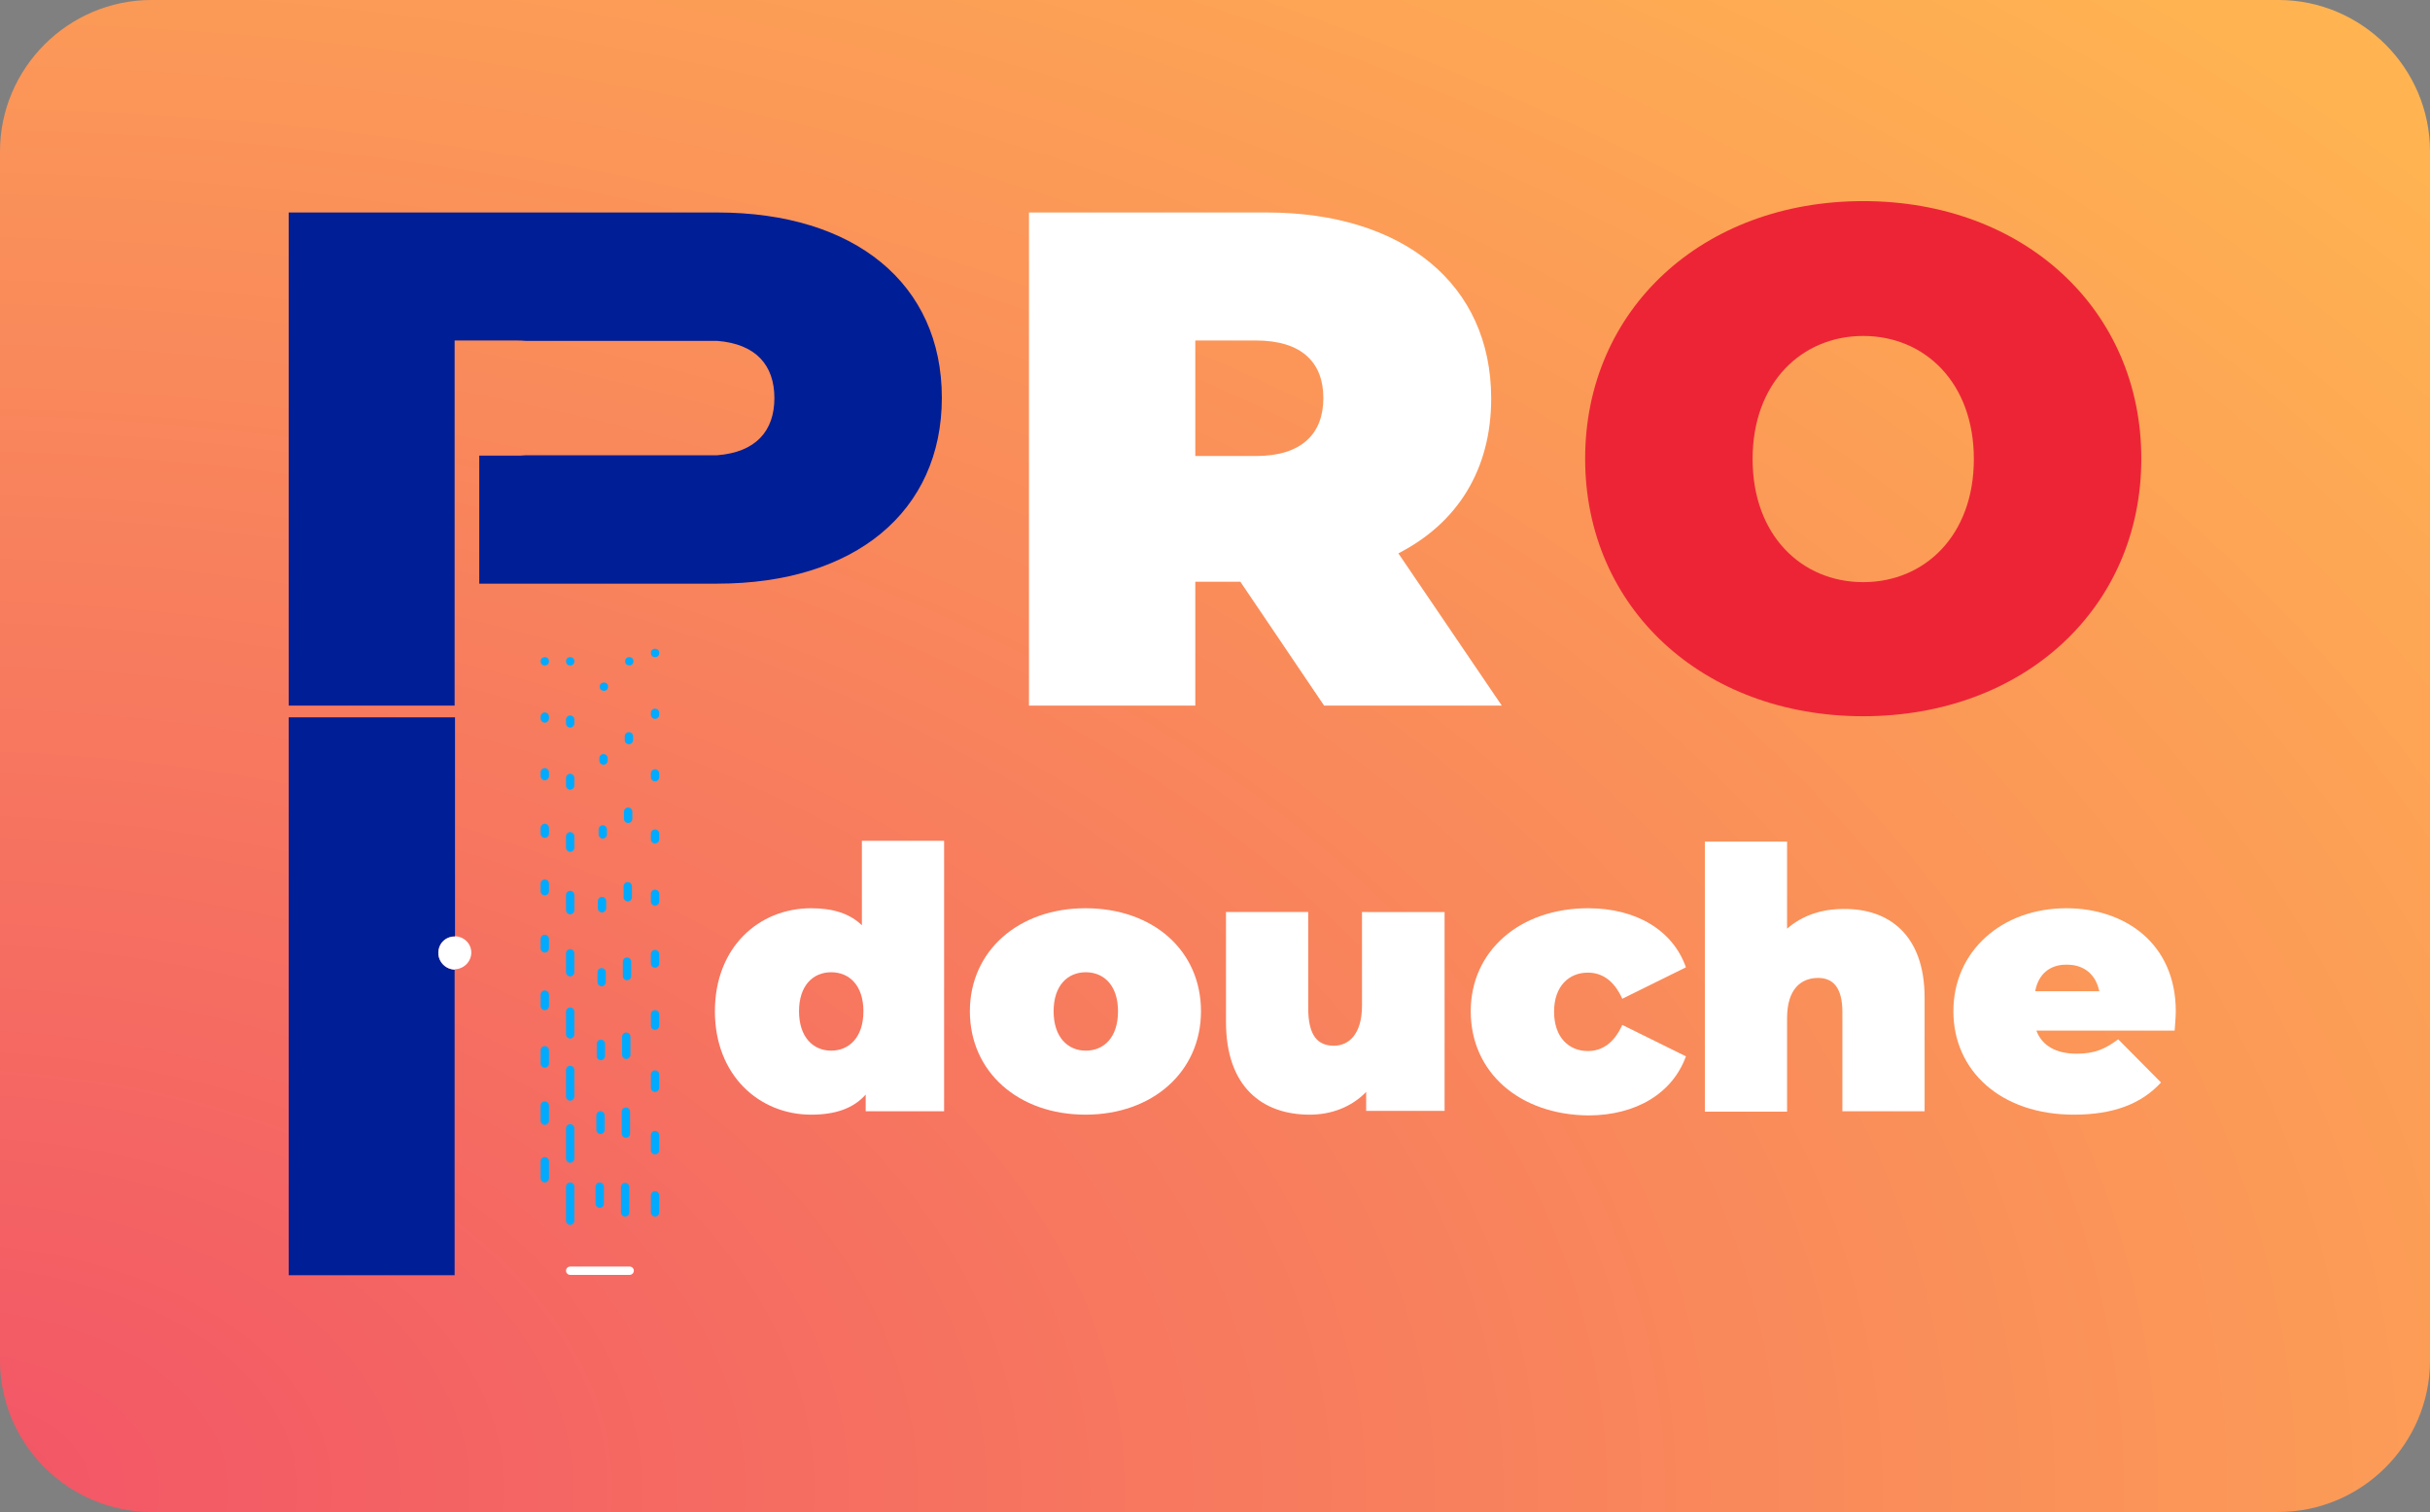 <?xml version="1.0" encoding="utf-8"?>
<!-- Generator: Adobe Illustrator 24.2.1, SVG Export Plug-In . SVG Version: 6.00 Build 0)  -->
<svg version="1.1" xmlns="http://www.w3.org/2000/svg" xmlns:xlink="http://www.w3.org/1999/xlink" x="0px" y="0px"
	 viewBox="0 0 641.4 399.2" style="enable-background:new 0 0 641.4 399.2;" xml:space="preserve">
<rect x="0" y="0" width="641.4" height="399.2" fill="#808080" stroke="none"/>
<style type="text/css">
	.st0{fill:url(#SVGID_1_);}
	.st1{fill:url(#SVGID_2_);}
	.st2{fill:#FFFFFF;}
	.st3{fill:none;}
	.st4{fill:#ED2436;}
	.st5{fill:#001E96;}
	.st6{fill:#00AAFF;}
</style>
<g id="Calque_2">
	
		<radialGradient id="SVGID_1_" cx="-16.935" cy="656.177" r="873.066" gradientTransform="matrix(1 0 0 0.622 0 -14.743)" gradientUnits="userSpaceOnUse">
		<stop  offset="0" style="stop-color:#F25467"/>
		<stop  offset="1" style="stop-color:#FFB451"/>
	</radialGradient>
	<path class="st0" d="M601.4,399.2H40c-22,0-40-18-40-40V40C0,18,18,0,40,0h561.4c22,0,40,18,40,40v319.2
		C641.4,381.2,623.4,399.2,601.4,399.2z"/>
</g>
<g id="Calque_1">
	<g>
		
			<radialGradient id="SVGID_2_" cx="561.634" cy="2397.887" r="1382.572" gradientTransform="matrix(1 0 0 0.622 0 -14.743)" gradientUnits="userSpaceOnUse">
			<stop  offset="0" style="stop-color:#F25467"/>
			<stop  offset="1" style="stop-color:#FFB451"/>
		</radialGradient>
		<path class="st1" d="M1564.2,1486.4H628.5c-22,0-40-18-40-40V894.3c0-22,18-40,40-40h935.7c22,0,40,18,40,40v552.2
			C1604.2,1468.4,1586.2,1486.4,1564.2,1486.4z"/>
		<path class="st2" d="M1051.5,1386.6c-10.5-0.2-19.9-1.8-28.2-5c-8.3-3.2-12.4-9.5-12.4-19V1198c0-6.7,4.1-12.2,12.2-16.6
			c8.2-4.4,17.8-6.6,28.8-6.6c10.8,0,20.1,2.2,27.8,6.7c7.8,4.5,11.6,10,11.6,16.5v164.8c0,9.3-3.8,15.6-11.4,18.8
			c-7.6,3.2-16.2,4.8-25.7,4.8c-0.3,0-0.7,0-1.2,0c-0.3,0-0.5,0-0.8,0c-0.3,0-0.5,0-0.8,0V1386.6z M1065.5,1191.4
			c-3-1.8-6.4-2.8-10.1-3.2c-0.5-0.2-1.1-0.3-1.8-0.3c-0.7,0-1.3,0-1.8,0c-0.5,0-1,0-1.4,0s-0.9,0.1-1.4,0.3
			c-4.2,0.4-8,1.4-11.4,3.2c-3.4,1.8-5.1,3.9-5.1,6.3v164.8c0,3.5,1.7,6.3,5.1,8.3c3.4,2,8,3,13.8,3c5.8,0,10.3-1,13.6-3
			c3.3-2,4.9-4.7,4.9-8.1V1198C1070,1195.3,1068.5,1193.1,1065.5,1191.4z"/>
		<path class="st2" d="M1143.4,1387.4c-11.1-0.2-20.6-2.3-28.6-6.5c-8-4.1-12-10-12-17.6v-188.1h20.9v188.1c0,3,1.7,5.5,5.1,7.4
			c3.4,1.9,7.2,3.1,11.4,3.4c0.5,0.2,1,0.3,1.4,0.3s0.9,0,1.4,0c0.3,0,0.5,0,0.6,0c0.1,0,0.3,0,0.6,0c4.7-0.2,9.1-1.2,13-3.2
			c3.9-1.9,5.9-4.5,5.9-7.7v-188.4h20.9v188.4c0,5.6-3,10.4-9.1,14.3c-6.1,3.9-12.6,6.6-19.7,8.2c-2.1,0.2-4.1,0.4-6.1,0.7
			c-2,0.3-3.9,0.4-5.7,0.4V1387.4z"/>
		<path class="st2" d="M1232.2,1387.1c-10-0.4-18.9-2-26.6-5c-7.8-3-11.6-9.2-11.6-18.8v-164.9c0-7.7,3.9-13.6,11.8-17.4
			c7.9-3.9,16.6-5.8,26-5.8c0.3,0,0.5,0,0.6,0c0.1,0,0.3,0,0.6,0c9.5,0.2,18.2,2.5,26,7c7.9,4.5,11.8,9.9,11.8,16.2v25.4h-19.7
			v-25.4c0-2.8-1.9-5.2-5.7-7.1c-3.8-1.9-8.4-2.9-13.6-2.9c-5.8,0-9.8,0.7-12,2.1c-2.2,1.4-3.7,2.9-4.5,4.5c0,0.7-0.1,1.3-0.2,1.8
			c-0.1,0.5-0.2,1.1-0.2,1.6v165.1c0,3.3,1.6,5.9,4.7,7.7c3.2,1.8,6.6,2.8,10.3,3.2c0.5,0,1,0,1.4,0s0.8,0,1.4,0c5,0,9.5-1,13.6-2.9
			c4.1-1.9,6.1-4.8,6.1-8.5v-24.6h20.5v24.8c0,6.3-4,11.8-12,16.5c-8,4.7-17.2,7-27.4,7c-0.3,0-0.5,0-0.6,0c-0.1,0-0.3,0-0.6,0
			V1387.1z"/>
		<path class="st2" d="M1358.9,1303.9h-39.5v83h-20.9v-83h-16.2v-13.2h15.8v-115.4h21.7v115.4h38.7v-115.4h21.3v211.6h-20.9V1303.9z
			"/>
		<path class="st2" d="M1408.2,1303.9h-19.3v-13.2h18.9v-115.4h74.2v13.5h-52.5v102h54.1v13.2h-54.1v70h54.1v12.9h-75.4V1303.9z"/>
		<path class="st3" d="M1113.5,996.7h-25.3v48.3h25.3c19.1,0,28.3-9.1,28.3-24.1C1141.7,1005.8,1132.6,996.7,1113.5,996.7z"/>
		<path class="st3" d="M1367.3,994.6c-25.6,0-46.2,19.4-46.2,51.5c0,32.1,20.6,51.5,46.2,51.5c25.6,0,46.2-19.4,46.2-51.5
			C1413.5,1014,1392.9,994.6,1367.3,994.6z"/>
		<path class="st2" d="M828.5,1204c0-1-0.8-1.8-1.8-1.8s-1.8,0.8-1.8,1.8v4.7c0,1,0.8,1.8,1.8,1.8s1.8-0.8,1.8-1.8V1204z"/>
		<path class="st2" d="M828.5,1179.6c0-1-0.8-1.8-1.8-1.8s-1.8,0.8-1.8,1.8v3.2c0,1,0.8,1.8,1.8,1.8s1.8-0.8,1.8-1.8V1179.6z"/>
		<path class="st2" d="M828.5,1277.2c0-1-0.8-1.8-1.8-1.8s-1.8,0.8-1.8,1.8v9.5c0,1,0.8,1.8,1.8,1.8s1.8-0.8,1.8-1.8V1277.2z"/>
		<path class="st2" d="M828.5,1252.8c0-1-0.8-1.8-1.8-1.8s-1.8,0.8-1.8,1.8v7.9c0,1,0.8,1.8,1.8,1.8s1.8-0.8,1.8-1.8V1252.8z"/>
		<path class="st2" d="M828.5,1228.4c0-1-0.8-1.8-1.8-1.8s-1.8,0.8-1.8,1.8v6.3c0,1,0.8,1.8,1.8,1.8s1.8-0.8,1.8-1.8V1228.4z"/>
		<path class="st2" d="M840.9,1143.1c0.5,0,0.9-0.2,1.3-0.5c0.3-0.3,0.5-0.8,0.5-1.2c0-0.5-0.2-0.9-0.5-1.2c-0.7-0.7-1.8-0.7-2.5,0
			c-0.3,0.3-0.5,0.8-0.5,1.2c0,0.5,0.2,0.9,0.5,1.3C840,1143,840.5,1143.1,840.9,1143.1z"/>
		<path class="st2" d="M828.5,1301.6c0-1-0.8-1.8-1.8-1.8s-1.8,0.8-1.8,1.8v11c0,1,0.8,1.8,1.8,1.8s1.8-0.8,1.8-1.8V1301.6z"/>
		<path class="st2" d="M838.7,1203.1c0,1,0.8,1.8,1.8,1.8c1,0,1.8-0.8,1.8-1.8v-2c0-1-0.8-1.8-1.8-1.8c-1,0-1.8,0.8-1.8,1.8V1203.1z
			"/>
		<path class="st2" d="M838.9,1172.2c0,1,0.8,1.8,1.8,1.8c1,0,1.8-0.8,1.8-1.8v-1c0-1-0.8-1.8-1.8-1.8c-1,0-1.8,0.8-1.8,1.8V1172.2z
			"/>
		<path class="st2" d="M828.5,1155.1c0-1-0.8-1.8-1.8-1.8s-1.8,0.8-1.8,1.8v1.6c0,1,0.8,1.8,1.8,1.8s1.8-0.8,1.8-1.8V1155.1z"/>
		<path class="st2" d="M838.4,1234c0,1,0.8,1.8,1.8,1.8c1,0,1.8-0.8,1.8-1.8v-3c0-1-0.8-1.8-1.8-1.8c-1,0-1.8,0.8-1.8,1.8V1234z"/>
		<path class="st2" d="M851.6,1383.8h-24.8c-1,0-1.8,0.8-1.8,1.8c0,1,0.8,1.8,1.8,1.8h24.8c1,0,1.8-0.8,1.8-1.8
			C853.3,1384.6,852.5,1383.8,851.6,1383.8z"/>
		<path class="st2" d="M825.5,1129.5c-0.3,0.3-0.5,0.8-0.5,1.2s0.2,0.9,0.5,1.3c0.4,0.3,0.8,0.5,1.2,0.5c0.5,0,0.9-0.2,1.2-0.5
			c0.4-0.3,0.5-0.8,0.5-1.3c0-0.5-0.2-0.9-0.5-1.2C827.4,1128.8,826.2,1128.8,825.5,1129.5z"/>
		<path class="st2" d="M816.1,1245.1c-1,0-1.8,0.8-1.8,1.8v3.9c0,1,0.8,1.8,1.8,1.8c1,0,1.8-0.8,1.8-1.8v-3.9
			C817.9,1245.9,817.1,1245.1,816.1,1245.1z"/>
		<path class="st2" d="M816.1,1291.6c-1,0-1.8,0.8-1.8,1.8v5.5c0,1,0.8,1.8,1.8,1.8c1,0,1.8-0.8,1.8-1.8v-5.5
			C817.9,1292.4,817.1,1291.6,816.1,1291.6z"/>
		<path class="st2" d="M826.8,1348.7c-1,0-1.8,0.8-1.8,1.8v14.2c0,1,0.8,1.8,1.8,1.8s1.8-0.8,1.8-1.8v-14.2
			C828.5,1349.5,827.7,1348.7,826.8,1348.7z"/>
		<path class="st2" d="M816.1,1314.8c-1,0-1.8,0.8-1.8,1.8v6.3c0,1,0.8,1.8,1.8,1.8c1,0,1.8-0.8,1.8-1.8v-6.3
			C817.9,1315.6,817.1,1314.8,816.1,1314.8z"/>
		<path class="st2" d="M816.1,1338.1c-1,0-1.8,0.8-1.8,1.8v7.1c0,1,0.8,1.8,1.8,1.8c1,0,1.8-0.8,1.8-1.8v-7.1
			C817.9,1338.9,817.1,1338.1,816.1,1338.1z"/>
		<path class="st2" d="M816.1,1132.5c0.5,0,0.9-0.2,1.2-0.5c0.4-0.3,0.5-0.8,0.5-1.3c0-0.5-0.2-0.9-0.5-1.2c-0.6-0.7-1.8-0.7-2.6,0
			c-0.3,0.3-0.5,0.8-0.5,1.2c0,0.5,0.2,0.9,0.5,1.3C815.2,1132.3,815.7,1132.5,816.1,1132.5z"/>
		<path class="st2" d="M816.1,1268.4c-1,0-1.8,0.8-1.8,1.8v4.7c0,1,0.8,1.8,1.8,1.8c1,0,1.8-0.8,1.8-1.8v-4.7
			C817.9,1269.2,817.1,1268.4,816.1,1268.4z"/>
		<path class="st2" d="M816.1,1152.2c-1,0-1.8,0.8-1.8,1.8v0.8c0,1,0.8,1.8,1.8,1.8c1,0,1.8-0.8,1.8-1.8v-0.8
			C817.9,1153,817.1,1152.2,816.1,1152.2z"/>
		<path class="st2" d="M816.1,1221.9c-1,0-1.8,0.8-1.8,1.8v3.2c0,1,0.8,1.8,1.8,1.8c1,0,1.8-0.8,1.8-1.8v-3.2
			C817.9,1222.7,817.1,1221.9,816.1,1221.9z"/>
		<path class="st2" d="M828.5,1326.1c0-1-0.8-1.8-1.8-1.8s-1.8,0.8-1.8,1.8v12.6c0,1,0.8,1.8,1.8,1.8s1.8-0.8,1.8-1.8V1326.1z"/>
		<path class="st2" d="M816.1,1198.7c-1,0-1.8,0.8-1.8,1.8v2.4c0,1,0.8,1.8,1.8,1.8c1,0,1.8-0.8,1.8-1.8v-2.4
			C817.9,1199.5,817.1,1198.7,816.1,1198.7z"/>
		<path class="st2" d="M816.1,1175.4c-1,0-1.8,0.8-1.8,1.8v1.6c0,1,0.8,1.8,1.8,1.8c1,0,1.8-0.8,1.8-1.8v-1.6
			C817.9,1176.2,817.1,1175.4,816.1,1175.4z"/>
		<path class="st2" d="M862.2,1276.6c-1,0-1.8,0.8-1.8,1.8v4.7c0,1,0.8,1.8,1.8,1.8c1,0,1.8-0.8,1.8-1.8v-4.7
			C864,1277.4,863.2,1276.6,862.2,1276.6z"/>
		<path class="st2" d="M848,1361.1c0,1,0.8,1.8,1.8,1.8c1,0,1.8-0.8,1.8-1.8v-10.6c0-1-0.8-1.8-1.8-1.8c-1,0-1.8,0.8-1.8,1.8V1361.1
			z"/>
		<path class="st2" d="M862.2,1301.8c-1,0-1.8,0.8-1.8,1.8v5.5c0,1,0.8,1.8,1.8,1.8c1,0,1.8-0.8,1.8-1.8v-5.5
			C864,1302.6,863.2,1301.8,862.2,1301.8z"/>
		<path class="st2" d="M862.2,1251.4c-1,0-1.8,0.8-1.8,1.8v3.9c0,1,0.8,1.8,1.8,1.8c1,0,1.8-0.8,1.8-1.8v-3.9
			C864,1252.2,863.2,1251.4,862.2,1251.4z"/>
		<path class="st2" d="M862.2,1129c0.5,0,0.9-0.2,1.3-0.5c0.3-0.3,0.5-0.8,0.5-1.2s-0.2-0.9-0.5-1.2c-0.7-0.7-1.8-0.6-2.5,0
			c-0.3,0.3-0.5,0.8-0.5,1.2s0.2,0.9,0.5,1.2C861.3,1128.8,861.7,1129,862.2,1129z"/>
		<path class="st2" d="M862.2,1352.2c-1,0-1.8,0.8-1.8,1.8v7.1c0,1,0.8,1.8,1.8,1.8c1,0,1.8-0.8,1.8-1.8v-7.1
			C864,1353,863.2,1352.2,862.2,1352.2z"/>
		<path class="st2" d="M862.2,1327c-1,0-1.8,0.8-1.8,1.8v6.3c0,1,0.8,1.8,1.8,1.8c1,0,1.8-0.8,1.8-1.8v-6.3
			C864,1327.8,863.2,1327,862.2,1327z"/>
		<path class="st2" d="M862.2,1150.6c-1,0-1.8,0.8-1.8,1.8v0.8c0,1,0.8,1.8,1.8,1.8c1,0,1.8-0.8,1.8-1.8v-0.8
			C864,1151.4,863.2,1150.6,862.2,1150.6z"/>
		<path class="st2" d="M862.2,1226.2c-1,0-1.8,0.8-1.8,1.8v3.2c0,1,0.8,1.8,1.8,1.8c1,0,1.8-0.8,1.8-1.8v-3.2
			C864,1227,863.2,1226.2,862.2,1226.2z"/>
		<path class="st2" d="M862.2,1175.8c-1,0-1.8,0.8-1.8,1.8v1.6c0,1,0.8,1.8,1.8,1.8c1,0,1.8-0.8,1.8-1.8v-1.6
			C864,1176.6,863.2,1175.8,862.2,1175.8z"/>
		<path class="st2" d="M862.2,1201c-1,0-1.8,0.8-1.8,1.8v2.4c0,1,0.8,1.8,1.8,1.8c1,0,1.8-0.8,1.8-1.8v-2.4
			C864,1201.8,863.2,1201,862.2,1201z"/>
		<path class="st2" d="M851.6,1132.5c0.5,0,0.9-0.2,1.3-0.5c0.3-0.3,0.5-0.8,0.5-1.2c0-0.5-0.2-0.9-0.5-1.2c-0.7-0.7-1.8-0.7-2.6,0
			c-0.3,0.3-0.5,0.8-0.5,1.2c0,0.5,0.2,0.9,0.5,1.2C850.6,1132.3,851.1,1132.5,851.6,1132.5z"/>
		<path class="st2" d="M837.4,1357.6c0,1,0.8,1.8,1.8,1.8c1,0,1.8-0.8,1.8-1.8v-7.1c0-1-0.8-1.8-1.8-1.8c-1,0-1.8,0.8-1.8,1.8
			V1357.6z"/>
		<path class="st2" d="M849.5,1163.6c0,1,0.8,1.8,1.8,1.8c1,0,1.8-0.8,1.8-1.8v-1.5c0-1-0.8-1.8-1.8-1.8c-1,0-1.8,0.8-1.8,1.8
			V1163.6z"/>
		<path class="st2" d="M837.9,1295.8c0,1,0.8,1.8,1.8,1.8c1,0,1.8-0.8,1.8-1.8v-5.1c0-1-0.8-1.8-1.8-1.8c-1,0-1.8,0.8-1.8,1.8
			V1295.8z"/>
		<path class="st2" d="M848.3,1328.2c0,1,0.8,1.8,1.8,1.8c1,0,1.8-0.8,1.8-1.8v-9.1c0-1-0.8-1.8-1.8-1.8c-1,0-1.8,0.8-1.8,1.8
			V1328.2z"/>
		<path class="st2" d="M838.1,1264.9c0,1,0.8,1.8,1.8,1.8c1,0,1.8-0.8,1.8-1.8v-4.1c0-1-0.8-1.8-1.8-1.8c-1,0-1.8,0.8-1.8,1.8
			V1264.9z"/>
		<path class="st2" d="M837.6,1326.7c0,1,0.8,1.8,1.8,1.8c1,0,1.8-0.8,1.8-1.8v-6.1c0-1-0.8-1.8-1.8-1.8c-1,0-1.8,0.8-1.8,1.8
			V1326.7z"/>
		<path class="st2" d="M849.3,1196.6c0,1,0.8,1.8,1.8,1.8c1,0,1.8-0.8,1.8-1.8v-3c0-1-0.8-1.8-1.8-1.8c-1,0-1.8,0.8-1.8,1.8V1196.6z
			"/>
		<path class="st2" d="M848.8,1262.4c0,1,0.8,1.8,1.8,1.8c1,0,1.8-0.8,1.8-1.8v-6.1c0-1-0.8-1.8-1.8-1.8c-1,0-1.8,0.8-1.8,1.8
			V1262.4z"/>
		<path class="st2" d="M848.5,1295.3c0,1,0.8,1.8,1.8,1.8c1,0,1.8-0.8,1.8-1.8v-7.6c0-1-0.8-1.8-1.8-1.8c-1,0-1.8,0.8-1.8,1.8
			V1295.3z"/>
		<path class="st2" d="M849,1229.5c0,1,0.8,1.8,1.8,1.8c1,0,1.8-0.8,1.8-1.8v-4.6c0-1-0.8-1.8-1.8-1.8c-1,0-1.8,0.8-1.8,1.8V1229.5z
			"/>
		<path class="st2" d="M778.5,1245.7v13.8c3.8,0,6.9-3.1,6.9-6.9S782.4,1245.7,778.5,1245.7z"/>
		<path class="st2" d="M1211.8,1020.8c0-47.7-36.5-77.7-93.9-77.7h-99.2v206.1h69.5v-51.8h18.8l35,51.8h74.2l-43.3-63.6
			C1197.7,1072.9,1211.8,1050.5,1211.8,1020.8z M1113.5,1044.9h-25.3v-48.3h25.3c19.1,0,28.3,9.1,28.3,24.1
			C1141.7,1035.8,1132.6,1044.9,1113.5,1044.9z"/>
		<path class="st4" d="M1367.3,938.4c-67.1,0-116.3,45.3-116.3,107.8s49.2,107.8,116.3,107.8c67.1,0,116.3-45.3,116.3-107.8
			S1434.4,938.4,1367.3,938.4z M1367.3,1097.7c-25.6,0-46.2-19.4-46.2-51.5c0-32.1,20.6-51.5,46.2-51.5c25.6,0,46.2,19.4,46.2,51.5
			C1413.5,1078.2,1392.9,1097.7,1367.3,1097.7z"/>
		<path class="st5" d="M771.6,1252.6c0-3.8,3.1-6.9,6.9-6.9v-91.5h-69.5v233.2h69.5v-127.8C774.7,1259.5,771.6,1256.4,771.6,1252.6z
			"/>
		<path class="st2" d="M771.6,1252.6c0,3.8,3.1,6.9,6.9,6.9v-13.8C774.7,1245.7,771.6,1248.8,771.6,1252.6z"/>
		<path class="st5" d="M888.3,943.1h-80h-29.7h-69.5v206.1h69.5v-50.6v-53.6v-48.3h25.3c1.5,0,3,0.1,4.4,0.2h80
			c16.1,1.3,23.8,10.2,23.8,24c0,13.8-7.7,22.6-23.8,24h-80c-1.4,0.1-2.9,0.2-4.4,0.2h-15v53.6h19.4h80c57.4,0,93.9-30,93.9-77.7
			C982.2,973.1,945.7,943.1,888.3,943.1z"/>
		<g>
			<path class="st3" d="M986.9,1363.1v0.8h6.7c2,0,3.3-1.5,3.3-3.8c0-2.3-1.3-3.8-3.3-3.8h-2.7c-0.7,1.5-1.3,2.3-2,3.8
				C988.2,1360.8,987.6,1362.3,986.9,1363.1z"/>
			<path class="st3" d="M988.9,1201.4c0.7,0.8,1.3,2.3,2,3.8h2.7c2,0,3.3-1.5,3.3-3.8s-1.3-3.8-3.3-3.8h-6.7v0.8
				C987.6,1199.2,988.2,1200.7,988.9,1201.4z"/>
			<path class="st3" d="M926.7,1205.2h-13.4c-2,0-3.3,1.5-3.3,3.8v26.4h3.3h13.4h23.4v-30.2H926.7z"/>
			<polygon class="st3" points="916.7,1243 916.7,1246.8 916.7,1386.5 923.4,1386.5 923.4,1382.7 923.4,1243 			"/>
			<polygon class="st3" points="923.4,1197.7 923.4,1178.8 923.4,1175 916.7,1175 916.7,1197.7 			"/>
			<path class="st3" d="M953.5,1197.7h6.7c2,0,3.3,1.5,3.3,3.8s-1.3,3.8-3.3,3.8h-3.3v11.3h3.3c2,0,3.3,1.5,3.3,3.8
				s-1.3,3.8-3.3,3.8h-3.3v11.3h3.3c2,0,3.3,1.5,3.3,3.8s-1.3,3.8-3.3,3.8h-6.7h-23.4v136h16.7c11.4,0,22.1-5.3,30.1-14.4
				c4-3.8,6.7-8.3,8.7-12.8c3.3-6.8,4.7-13.6,4.7-21.1v-98.2c0-7.6-1.3-14.4-4-21.1c-2.7-5.3-5.3-10.6-9.4-14.4
				c-8-9.1-18.7-14.4-30.1-14.4h-16.7v15.1H953.5z"/>
			<path class="st2" d="M910,1171.2v27.2c-4,1.5-6.7,6-6.7,10.6v30.2c0,5.3,2.7,9.1,6.7,10.6v69.7v51.9v7.6v11.3
				c0,2.3,1.3,3.8,3.3,3.8h13.4c2,0,3.3-1.5,3.3-3.8v-3.8h16.7c12.7,0,24.7-5.3,34.1-15.1h12.7c5.3,0,10-5.3,10-11.3
				s-4.7-11.3-9.4-11.3c2-6,2.7-12.1,2.7-18.9v-98.2c0-6.8-0.7-12.8-2.7-18.9c5.3,0,9.4-5.3,9.4-11.3s-4.7-11.3-10-11.3h-12.7
				c-9.4-9.8-21.4-15.1-34.1-15.1h-16.7v-3.8c0-2.3-1.3-3.8-3.3-3.8h-13.4C911.4,1167.5,910,1169,910,1171.2z M926.7,1235.4h-13.4
				H910V1209c0-2.3,1.3-3.8,3.3-3.8h13.4h23.4v30.2H926.7z M923.4,1386.5h-6.7v-139.7v-3.8h6.7v139.7V1386.5z M993.6,1356.3
				c2,0,3.3,1.5,3.3,3.8c0,2.3-1.3,3.8-3.3,3.8h-6.7v-0.8c0.7-0.8,1.3-2.3,2-3c0.7-1.5,1.3-2.3,2-3.8H993.6z M993.6,1197.7
				c2,0,3.3,1.5,3.3,3.8s-1.3,3.8-3.3,3.8h-2.7c-0.7-1.5-1.3-3-2-3.8s-1.3-2.3-2-3v-0.8H993.6z M946.8,1182.6
				c11.4,0,22.1,5.3,30.1,14.4c4,3.8,6.7,9.1,9.4,14.4c2.7,6.8,4,13.6,4,21.1v98.2c0,7.6-1.3,14.4-4.7,21.1c-2,4.5-4.7,9.1-8.7,12.8
				c-8,9.1-18.7,14.4-30.1,14.4h-16.7v-136h23.4h6.7c2,0,3.3-1.5,3.3-3.8s-1.3-3.8-3.3-3.8h-3.3v-11.3h3.3c2,0,3.3-1.5,3.3-3.8
				s-1.3-3.8-3.3-3.8h-3.3v-11.3h3.3c2,0,3.3-1.5,3.3-3.8s-1.3-3.8-3.3-3.8h-6.7h-23.4v-15.1H946.8z M923.4,1175v3.8v18.9h-6.7V1175
				H923.4z"/>
		</g>
	</g>
	<path class="st3" d="M331.5,89.9h-16v30.5h16c12.1,0,17.8-5.8,17.8-15.2S343.6,89.9,331.5,89.9z"/>
	<path class="st3" d="M491.8,88.6c-16.2,0-29.2,12.3-29.2,32.5s13,32.5,29.2,32.5c16.2,0,29.2-12.3,29.2-32.5S508,88.6,491.8,88.6z"
		/>
	<path class="st6" d="M151.6,220.8c0-0.6-0.5-1.1-1.1-1.1c-0.6,0-1.1,0.5-1.1,1.1v3c0,0.6,0.5,1.1,1.1,1.1c0.6,0,1.1-0.5,1.1-1.1
		V220.8z"/>
	<path class="st6" d="M151.6,205.4c0-0.6-0.5-1.1-1.1-1.1c-0.6,0-1.1,0.5-1.1,1.1v2c0,0.6,0.5,1.1,1.1,1.1c0.6,0,1.1-0.5,1.1-1.1
		V205.4z"/>
	<path class="st6" d="M151.6,267.1c0-0.6-0.5-1.1-1.1-1.1c-0.6,0-1.1,0.5-1.1,1.1v6c0,0.6,0.5,1.1,1.1,1.1c0.6,0,1.1-0.5,1.1-1.1
		V267.1z"/>
	<path class="st6" d="M151.6,251.7c0-0.6-0.5-1.1-1.1-1.1c-0.6,0-1.1,0.5-1.1,1.1v5c0,0.6,0.5,1.1,1.1,1.1c0.6,0,1.1-0.5,1.1-1.1
		V251.7z"/>
	<path class="st6" d="M151.6,236.3c0-0.6-0.5-1.1-1.1-1.1c-0.6,0-1.1,0.5-1.1,1.1v4c0,0.6,0.5,1.1,1.1,1.1c0.6,0,1.1-0.5,1.1-1.1
		V236.3z"/>
	<path class="st6" d="M159.4,182.4c0.3,0,0.6-0.1,0.8-0.3c0.2-0.2,0.3-0.5,0.3-0.8c0-0.3-0.1-0.6-0.3-0.8c-0.4-0.4-1.1-0.4-1.6,0
		c-0.2,0.2-0.3,0.5-0.3,0.8c0,0.3,0.1,0.6,0.3,0.8C158.9,182.3,159.1,182.4,159.4,182.4z"/>
	<path class="st6" d="M151.6,282.5c0-0.6-0.5-1.1-1.1-1.1c-0.6,0-1.1,0.5-1.1,1.1v7c0,0.6,0.5,1.1,1.1,1.1c0.6,0,1.1-0.5,1.1-1.1
		V282.5z"/>
	<path class="st6" d="M158,220.3c0,0.6,0.5,1.1,1.1,1.1c0.6,0,1.1-0.5,1.1-1.1V219c0-0.6-0.5-1.1-1.1-1.1c-0.6,0-1.1,0.5-1.1,1.1
		V220.3z"/>
	<path class="st6" d="M158.2,200.8c0,0.6,0.5,1.1,1.1,1.1c0.6,0,1.1-0.5,1.1-1.1v-0.6c0-0.6-0.5-1.1-1.1-1.1c-0.6,0-1.1,0.5-1.1,1.1
		V200.8z"/>
	<path class="st6" d="M151.6,190c0-0.6-0.5-1.1-1.1-1.1c-0.6,0-1.1,0.5-1.1,1.1v1c0,0.6,0.5,1.1,1.1,1.1c0.6,0,1.1-0.5,1.1-1.1V190z
		"/>
	<path class="st6" d="M157.8,239.8c0,0.6,0.5,1.1,1.1,1.1c0.6,0,1.1-0.5,1.1-1.1v-1.9c0-0.6-0.5-1.1-1.1-1.1c-0.6,0-1.1,0.5-1.1,1.1
		V239.8z"/>
	<path class="st2" d="M166.2,334.4h-15.7c-0.6,0-1.1,0.5-1.1,1.1c0,0.6,0.5,1.1,1.1,1.1h15.7c0.6,0,1.1-0.5,1.1-1.1
		C167.3,334.9,166.8,334.4,166.2,334.4z"/>
	<path class="st6" d="M149.7,173.8c-0.2,0.2-0.3,0.5-0.3,0.8c0,0.3,0.1,0.6,0.3,0.8c0.2,0.2,0.5,0.3,0.8,0.3c0.3,0,0.6-0.1,0.8-0.3
		c0.2-0.2,0.3-0.5,0.3-0.8c0-0.3-0.1-0.6-0.3-0.8C150.9,173.4,150.1,173.4,149.7,173.8z"/>
	<path class="st6" d="M143.8,246.8c-0.6,0-1.1,0.5-1.1,1.1v2.5c0,0.6,0.5,1.1,1.1,1.1c0.6,0,1.1-0.5,1.1-1.1v-2.5
		C144.9,247.3,144.4,246.8,143.8,246.8z"/>
	<path class="st6" d="M143.8,276.2c-0.6,0-1.1,0.5-1.1,1.1v3.5c0,0.6,0.5,1.1,1.1,1.1c0.6,0,1.1-0.5,1.1-1.1v-3.5
		C144.9,276.7,144.4,276.2,143.8,276.2z"/>
	<path class="st6" d="M150.5,312.2c-0.6,0-1.1,0.5-1.1,1.1v9c0,0.6,0.5,1.1,1.1,1.1c0.6,0,1.1-0.5,1.1-1.1v-9
		C151.6,312.7,151.1,312.2,150.5,312.2z"/>
	<path class="st6" d="M143.8,290.8c-0.6,0-1.1,0.5-1.1,1.1v4c0,0.6,0.5,1.1,1.1,1.1c0.6,0,1.1-0.5,1.1-1.1v-4
		C144.9,291.3,144.4,290.8,143.8,290.8z"/>
	<path class="st6" d="M143.8,305.5c-0.6,0-1.1,0.5-1.1,1.1v4.5c0,0.6,0.5,1.1,1.1,1.1c0.6,0,1.1-0.5,1.1-1.1v-4.5
		C144.9,306,144.4,305.5,143.8,305.5z"/>
	<path class="st6" d="M143.8,175.7c0.3,0,0.6-0.1,0.8-0.3c0.2-0.2,0.3-0.5,0.3-0.8c0-0.3-0.1-0.6-0.3-0.8c-0.4-0.4-1.1-0.4-1.6,0
		c-0.2,0.2-0.3,0.5-0.3,0.8c0,0.3,0.1,0.6,0.3,0.8C143.2,175.6,143.5,175.7,143.8,175.7z"/>
	<path class="st6" d="M143.8,261.5c-0.6,0-1.1,0.5-1.1,1.1v3c0,0.6,0.5,1.1,1.1,1.1c0.6,0,1.1-0.5,1.1-1.1v-3
		C144.9,262,144.4,261.5,143.8,261.5z"/>
	<path class="st6" d="M143.8,188.1c-0.6,0-1.1,0.5-1.1,1.1v0.5c0,0.6,0.5,1.1,1.1,1.1c0.6,0,1.1-0.5,1.1-1.1v-0.5
		C144.9,188.6,144.4,188.1,143.8,188.1z"/>
	<path class="st6" d="M143.8,232.2c-0.6,0-1.1,0.5-1.1,1.1v2c0,0.6,0.5,1.1,1.1,1.1c0.6,0,1.1-0.5,1.1-1.1v-2
		C144.9,232.7,144.4,232.2,143.8,232.2z"/>
	<path class="st6" d="M151.6,297.9c0-0.6-0.5-1.1-1.1-1.1c-0.6,0-1.1,0.5-1.1,1.1v8c0,0.6,0.5,1.1,1.1,1.1c0.6,0,1.1-0.5,1.1-1.1
		V297.9z"/>
	<path class="st6" d="M143.8,217.5c-0.6,0-1.1,0.5-1.1,1.1v1.5c0,0.6,0.5,1.1,1.1,1.1c0.6,0,1.1-0.5,1.1-1.1v-1.5
		C144.9,218,144.4,217.5,143.8,217.5z"/>
	<path class="st6" d="M143.8,202.8c-0.6,0-1.1,0.5-1.1,1.1v1c0,0.6,0.5,1.1,1.1,1.1c0.6,0,1.1-0.5,1.1-1.1v-1
		C144.9,203.3,144.4,202.8,143.8,202.8z"/>
	<path class="st6" d="M172.9,266.7c-0.6,0-1.1,0.5-1.1,1.1v3c0,0.6,0.5,1.1,1.1,1.1c0.6,0,1.1-0.5,1.1-1.1v-3
		C174,267.2,173.5,266.7,172.9,266.7z"/>
	<path class="st6" d="M163.9,320.1c0,0.6,0.5,1.1,1.1,1.1c0.6,0,1.1-0.5,1.1-1.1v-6.7c0-0.6-0.5-1.1-1.1-1.1c-0.6,0-1.1,0.5-1.1,1.1
		V320.1z"/>
	<path class="st6" d="M172.9,282.6c-0.6,0-1.1,0.5-1.1,1.1v3.5c0,0.6,0.5,1.1,1.1,1.1c0.6,0,1.1-0.5,1.1-1.1v-3.5
		C174,283.1,173.5,282.6,172.9,282.6z"/>
	<path class="st6" d="M172.9,250.8c-0.6,0-1.1,0.5-1.1,1.1v2.5c0,0.6,0.5,1.1,1.1,1.1c0.6,0,1.1-0.5,1.1-1.1v-2.5
		C174,251.3,173.5,250.8,172.9,250.8z"/>
	<path class="st6" d="M172.9,173.5c0.3,0,0.6-0.1,0.8-0.3c0.2-0.2,0.3-0.5,0.3-0.8c0-0.3-0.1-0.6-0.3-0.8c-0.4-0.4-1.2-0.4-1.6,0
		c-0.2,0.2-0.3,0.5-0.3,0.8c0,0.3,0.1,0.6,0.3,0.8C172.3,173.4,172.6,173.5,172.9,173.5z"/>
	<path class="st6" d="M172.9,314.5c-0.6,0-1.1,0.5-1.1,1.1v4.5c0,0.6,0.5,1.1,1.1,1.1c0.6,0,1.1-0.5,1.1-1.1v-4.5
		C174,315,173.5,314.5,172.9,314.5z"/>
	<path class="st6" d="M172.9,298.6c-0.6,0-1.1,0.5-1.1,1.1v4c0,0.6,0.5,1.1,1.1,1.1c0.6,0,1.1-0.5,1.1-1.1v-4
		C174,299.1,173.5,298.6,172.9,298.6z"/>
	<path class="st6" d="M172.9,187.1c-0.6,0-1.1,0.5-1.1,1.1v0.5c0,0.6,0.5,1.1,1.1,1.1c0.6,0,1.1-0.5,1.1-1.1v-0.5
		C174,187.6,173.5,187.1,172.9,187.1z"/>
	<path class="st6" d="M172.9,234.9c-0.6,0-1.1,0.5-1.1,1.1v2c0,0.6,0.5,1.1,1.1,1.1c0.6,0,1.1-0.5,1.1-1.1v-2
		C174,235.4,173.5,234.9,172.9,234.9z"/>
	<path class="st6" d="M172.9,203.1c-0.6,0-1.1,0.5-1.1,1.1v1c0,0.6,0.5,1.1,1.1,1.1c0.6,0,1.1-0.5,1.1-1.1v-1
		C174,203.6,173.5,203.1,172.9,203.1z"/>
	<path class="st6" d="M172.9,219c-0.6,0-1.1,0.5-1.1,1.1v1.5c0,0.6,0.5,1.1,1.1,1.1c0.6,0,1.1-0.5,1.1-1.1v-1.5
		C174,219.5,173.5,219,172.9,219z"/>
	<path class="st6" d="M166.1,175.7c0.3,0,0.6-0.1,0.8-0.3c0.2-0.2,0.3-0.5,0.3-0.8c0-0.3-0.1-0.6-0.3-0.8c-0.4-0.4-1.2-0.4-1.6,0
		c-0.2,0.2-0.3,0.5-0.3,0.8c0,0.3,0.1,0.6,0.3,0.8C165.6,175.6,165.9,175.7,166.1,175.7z"/>
	<path class="st6" d="M157.2,317.8c0,0.6,0.5,1.1,1.1,1.1c0.6,0,1.1-0.5,1.1-1.1v-4.5c0-0.6-0.5-1.1-1.1-1.1c-0.6,0-1.1,0.5-1.1,1.1
		V317.8z"/>
	<path class="st6" d="M164.9,195.4c0,0.6,0.5,1.1,1.1,1.1c0.6,0,1.1-0.5,1.1-1.1v-1c0-0.6-0.5-1.1-1.1-1.1c-0.6,0-1.1,0.5-1.1,1.1
		V195.4z"/>
	<path class="st6" d="M157.5,278.8c0,0.6,0.5,1.1,1.1,1.1c0.6,0,1.1-0.5,1.1-1.1v-3.2c0-0.6-0.5-1.1-1.1-1.1c-0.6,0-1.1,0.5-1.1,1.1
		V278.8z"/>
	<path class="st6" d="M164.1,299.3c0,0.6,0.5,1.1,1.1,1.1c0.6,0,1.1-0.5,1.1-1.1v-5.8c0-0.6-0.5-1.1-1.1-1.1c-0.6,0-1.1,0.5-1.1,1.1
		V299.3z"/>
	<path class="st6" d="M157.7,259.3c0,0.6,0.5,1.1,1.1,1.1c0.6,0,1.1-0.5,1.1-1.1v-2.6c0-0.6-0.5-1.1-1.1-1.1c-0.6,0-1.1,0.5-1.1,1.1
		V259.3z"/>
	<path class="st6" d="M157.4,298.3c0,0.6,0.5,1.1,1.1,1.1c0.6,0,1.1-0.5,1.1-1.1v-3.8c0-0.6-0.5-1.1-1.1-1.1c-0.6,0-1.1,0.5-1.1,1.1
		V298.3z"/>
	<path class="st6" d="M164.7,216.2c0,0.6,0.5,1.1,1.1,1.1c0.6,0,1.1-0.5,1.1-1.1v-1.9c0-0.6-0.5-1.1-1.1-1.1c-0.6,0-1.1,0.5-1.1,1.1
		V216.2z"/>
	<path class="st6" d="M164.4,257.7c0,0.6,0.5,1.1,1.1,1.1c0.6,0,1.1-0.5,1.1-1.1v-3.8c0-0.6-0.5-1.1-1.1-1.1c-0.6,0-1.1,0.5-1.1,1.1
		V257.7z"/>
	<path class="st6" d="M164.2,278.5c0,0.6,0.5,1.1,1.1,1.1c0.6,0,1.1-0.5,1.1-1.1v-4.8c0-0.6-0.5-1.1-1.1-1.1c-0.6,0-1.1,0.5-1.1,1.1
		V278.5z"/>
	<path class="st6" d="M164.6,236.9c0,0.6,0.5,1.1,1.1,1.1c0.6,0,1.1-0.5,1.1-1.1v-2.9c0-0.6-0.5-1.1-1.1-1.1c-0.6,0-1.1,0.5-1.1,1.1
		V236.9z"/>
	<path class="st2" d="M120,247.2v8.7c2.4,0,4.4-2,4.4-4.4C124.4,249.1,122.4,247.2,120,247.2z"/>
	<path class="st2" d="M393.6,105.2c0-30.1-23.1-49.1-59.3-49.1h-62.7v130.2h43.9v-32.7h11.9l22.1,32.7h46.9l-27.3-40.2
		C384.7,138.1,393.6,124,393.6,105.2z M331.5,120.4h-16V89.9h16c12.1,0,17.8,5.8,17.8,15.2S343.6,120.4,331.5,120.4z"/>
	<path class="st4" d="M491.8,53.1c-42.4,0-73.4,28.6-73.4,68s31.1,68,73.4,68c42.4,0,73.4-28.6,73.4-68S534.2,53.1,491.8,53.1z
		 M491.8,153.7c-16.2,0-29.2-12.3-29.2-32.5s13-32.5,29.2-32.5c16.2,0,29.2,12.3,29.2,32.5S508,153.7,491.8,153.7z"/>
	<path class="st5" d="M115.7,251.6c0-2.4,2-4.4,4.4-4.4v-57.8H76.2v147.3H120v-80.7C117.6,255.9,115.7,254,115.7,251.6z"/>
	<path class="st2" d="M115.7,251.6c0,2.4,2,4.4,4.4,4.4v-8.7C117.6,247.2,115.7,249.1,115.7,251.6z"/>
	<path class="st5" d="M189.3,56.1h-50.5H120H76.2v130.2H120v-32v-33.8V89.9h16c1,0,1.9,0,2.8,0.1h50.5c10.2,0.8,15.1,6.4,15.1,15.1
		s-4.9,14.3-15.1,15.1h-50.5c-0.9,0.1-1.8,0.1-2.8,0.1h-9.5v33.8h12.3h50.5c36.3,0,59.3-19,59.3-49.1S225.6,56.1,189.3,56.1z"/>
	<g>
		<g>
			<path class="st2" d="M249.2,222.1v71.3h-20.7V289c-3.2,3.6-7.9,5.3-14.4,5.3c-13.7,0-25.4-10.4-25.4-27.3
				c0-16.9,11.6-27.2,25.4-27.2c5.8,0,10.2,1.4,13.4,4.5v-22.3H249.2z M227.9,267c0-6.8-3.7-10.3-8.5-10.3c-4.8,0-8.5,3.5-8.5,10.3
				c0,6.8,3.7,10.4,8.5,10.4C224.1,277.4,227.9,273.9,227.9,267z"/>
			<path class="st2" d="M256,267c0-15.9,12.8-27.2,30.5-27.2c17.9,0,30.5,11.2,30.5,27.2c0,15.9-12.7,27.3-30.5,27.3
				C268.8,294.3,256,283,256,267z M295.1,267c0-6.8-3.7-10.3-8.5-10.3s-8.5,3.5-8.5,10.3c0,6.8,3.7,10.4,8.5,10.4
				S295.1,273.9,295.1,267z"/>
			<path class="st2" d="M381.3,240.8v52.5h-20.7v-5c-3.9,4-9.2,6-14.9,6c-12.6,0-22.1-7.4-22.1-24.5v-29h21.7v25.3
				c0,7.5,2.6,10,6.8,10c3.7,0,7.4-2.8,7.4-10.6v-24.7H381.3z"/>
			<path class="st2" d="M388.2,267c0-15.9,12.9-27.2,31-27.2c12.8,0,22.4,5.9,25.8,15.6l-16.8,8.3c-2.2-4.9-5.4-6.9-9.1-6.9
				c-4.9,0-8.9,3.5-8.9,10.3c0,6.9,4,10.4,8.9,10.4c3.7,0,6.9-2,9.1-6.9l16.8,8.3c-3.5,9.7-13.1,15.6-25.8,15.6
				C401,294.3,388.2,283.1,388.2,267z"/>
			<path class="st2" d="M508,263.4v30h-21.7v-26.2c0-6.5-2.5-9-6.4-9c-4.4,0-8.2,2.8-8.2,10.6v24.7H450v-71.3h21.7v23
				c4-3.5,9.1-5.2,14.8-5.2C498.6,239.8,508,246.9,508,263.4z"/>
			<path class="st2" d="M574,272.1h-36.5c1.5,4,5.2,6.1,10.6,6.1c4.8,0,7.5-1.2,11-3.8l11.3,11.4c-5.1,5.6-12.5,8.5-23,8.5
				c-19.3,0-31.8-11.6-31.8-27.3c0-15.9,12.8-27.2,29.8-27.2c15.6,0,28.9,9.4,28.9,27.2C574.3,268.6,574.1,270.6,574,272.1z
				 M537.2,261.7h16.9c-0.9-4.4-4-7-8.5-7C541.1,254.6,538,257.2,537.2,261.7z"/>
		</g>
	</g>
</g>
</svg>
